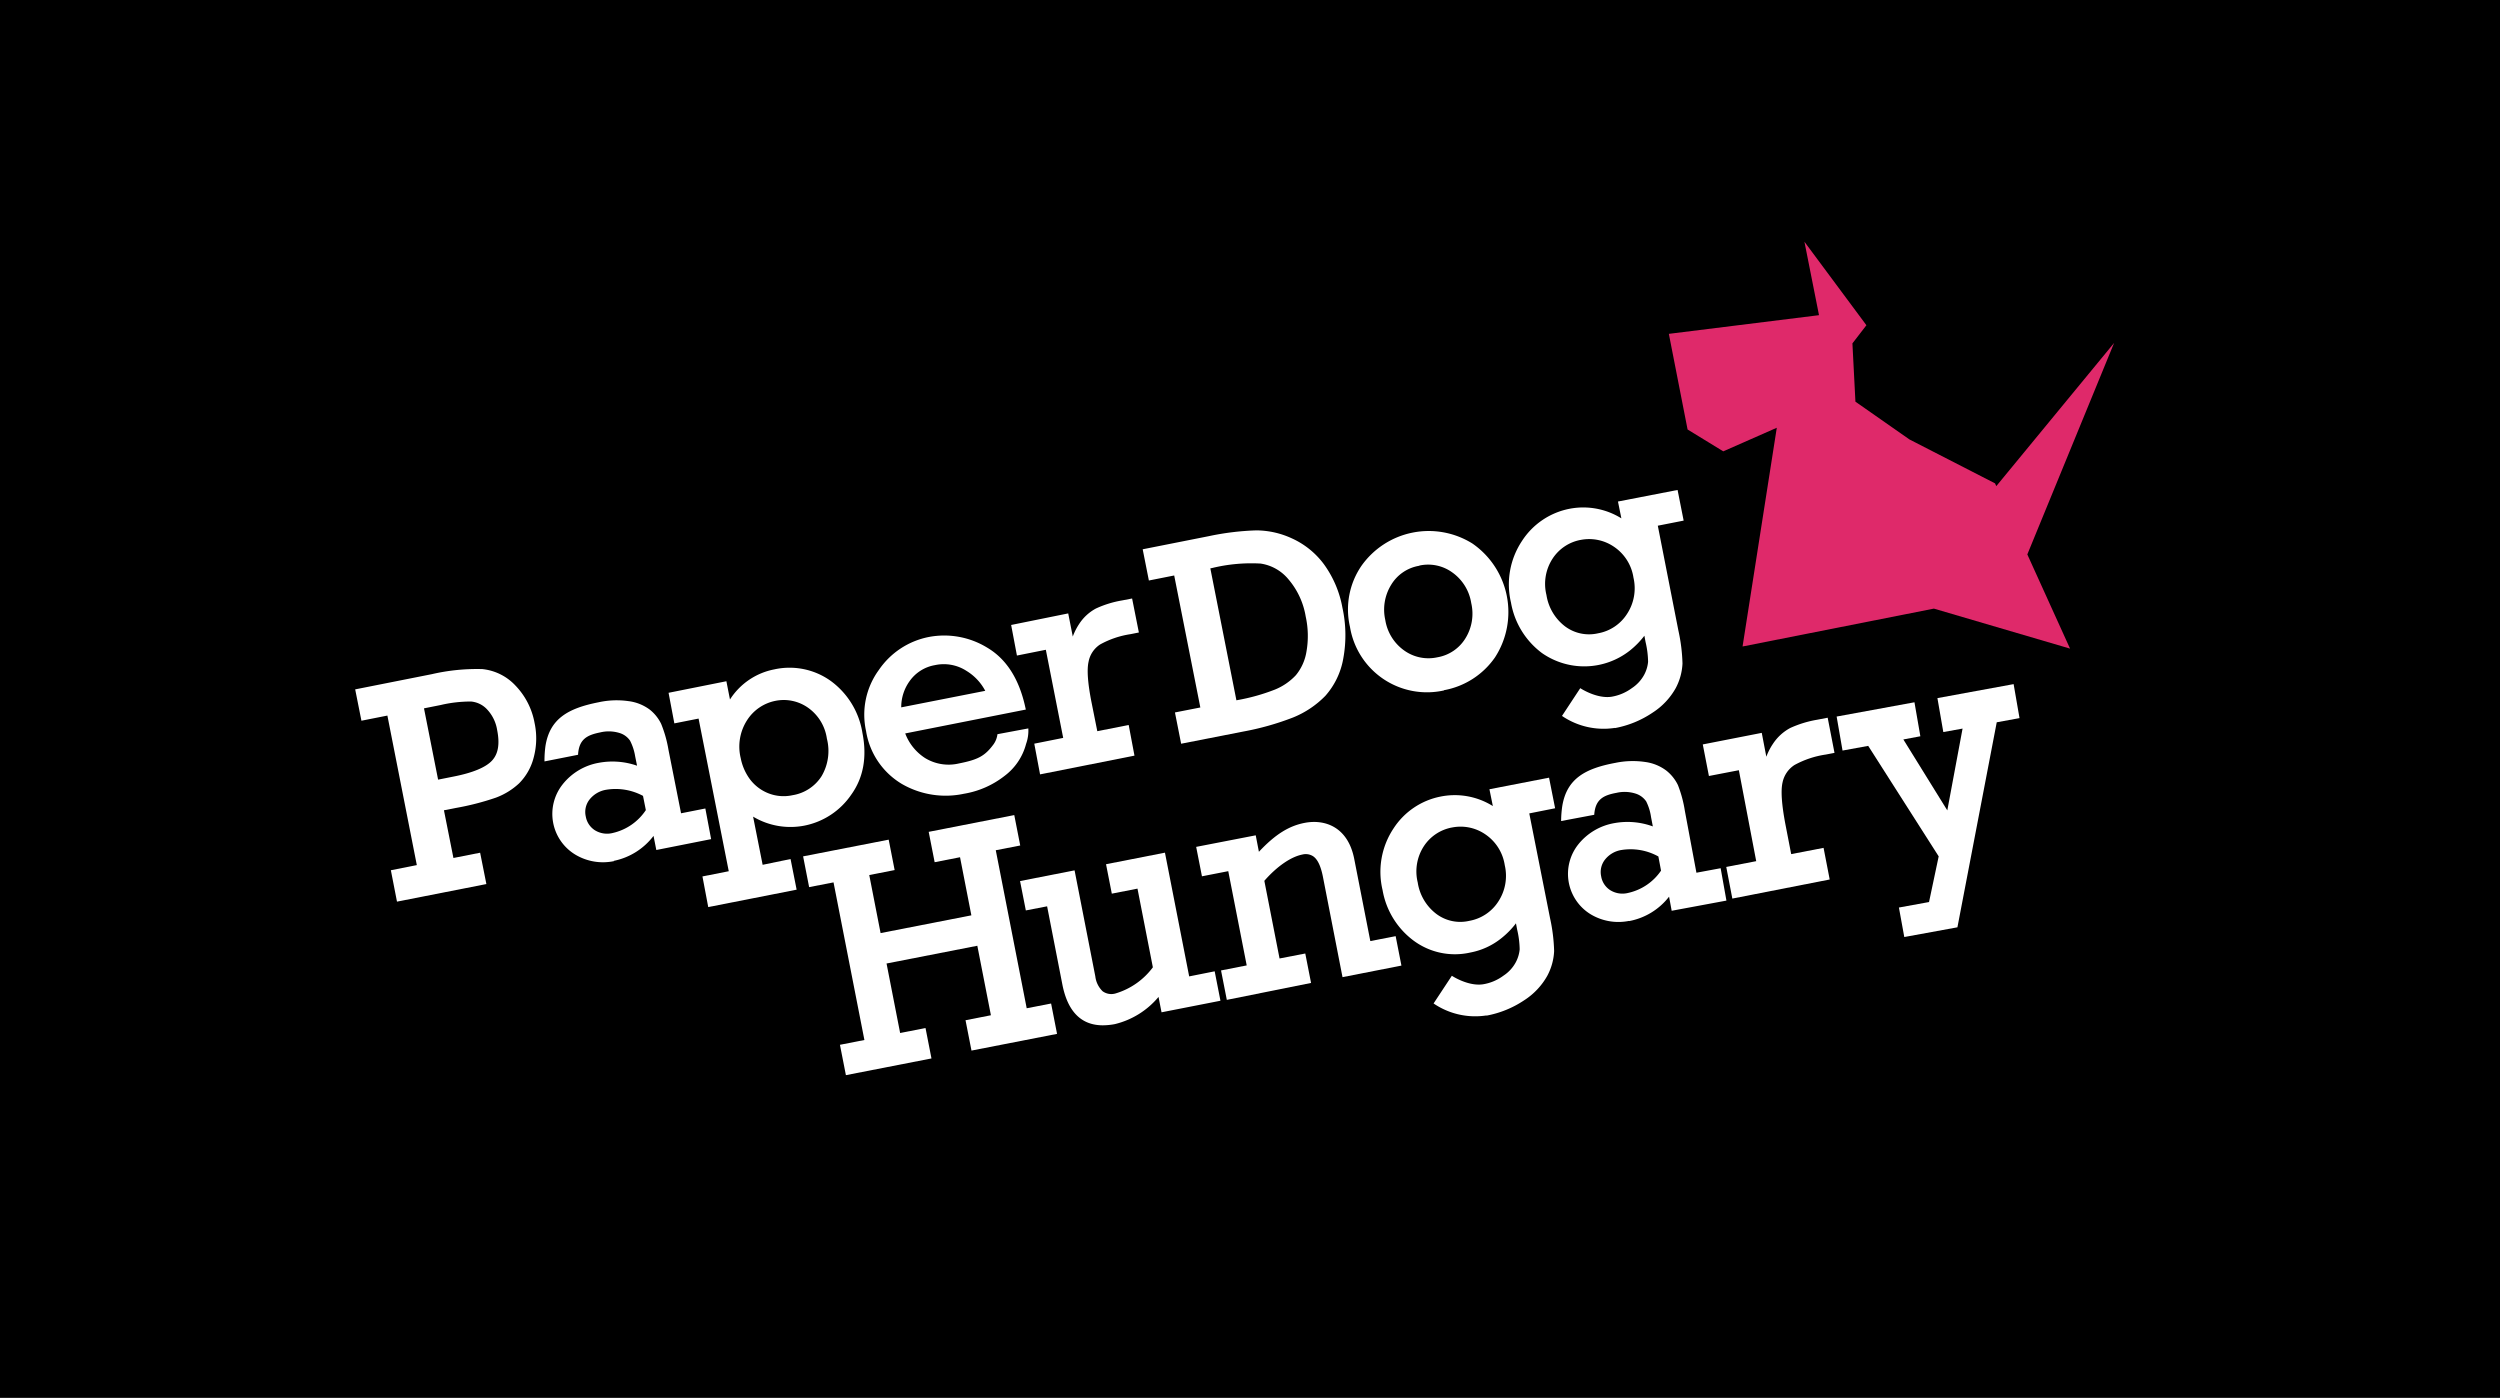 <svg xmlns="http://www.w3.org/2000/svg" viewBox="0 0 432.38 241.76"><defs><style>.cls-1{fill:#df296a;}.cls-2{fill:#fff;}</style></defs><title>pdh_footer_svg0</title><g id="Layer_2" data-name="Layer 2"><g id="Layer_1-2" data-name="Layer 1"><rect width="432.38" height="241.76"/><g id="original"><polygon class="cls-1" points="312.08 41.81 322.8 56.25 320.38 59.39 320.9 69.47 330.24 76 345.05 83.6 345.26 84.08 365.64 59.31 350.63 95.89 358.02 112.18 334.47 105.26 301.38 111.81 307.3 73.98 298.04 78.06 291.87 74.28 288.63 57.74 314.6 54.51 312.08 41.81"/><path class="cls-2" d="M68.66,155.94l-1.06-5.43,4.49-.89L67,123.76l-4.49.89-1.08-5.42,13.25-2.63a34.55,34.55,0,0,1,8.73-.88,9.08,9.08,0,0,1,5.71,2.82,12.54,12.54,0,0,1,3.34,6.52,12.72,12.72,0,0,1-.17,6,9.67,9.67,0,0,1-2.51,4.42,12,12,0,0,1-4,2.47,45.75,45.75,0,0,1-7,1.8l-2,.39,1.64,8.25,4.62-.91,1.08,5.42Zm9.72-21.62c3.39-.66,5.66-1.61,6.74-2.8s1.33-2.91.86-5.28a6.76,6.76,0,0,0-1.74-3.55,4.3,4.3,0,0,0-2.77-1.36,22.67,22.67,0,0,0-5.28.61l-2.86.57,2.44,12.33Z"/><path class="cls-2" d="M106.21,148.93a9.3,9.3,0,0,1-6.67-1.1,8.22,8.22,0,0,1-2.24-12.16,10.24,10.24,0,0,1,6.25-3.74,12.93,12.93,0,0,1,6.63.5l-.33-1.63a9,9,0,0,0-.88-2.7,3.38,3.38,0,0,0-1.8-1.32,6.3,6.3,0,0,0-3.36-.11c-2.28.46-3.66,1.17-3.83,3.81l0,.06-5.81,1.15a18.77,18.77,0,0,1,.16-2.61c.74-4.79,3.93-6.58,9.19-7.62a14.54,14.54,0,0,1,5.16-.2,7.76,7.76,0,0,1,3.67,1.45,7.06,7.06,0,0,1,2,2.49,21,21,0,0,1,1.26,4.46l2.18,11,4.2-.83,1,5.3-9.48,1.88-.48-2.44a11.5,11.5,0,0,1-6.89,4.32Zm-1.37-12.34a4.64,4.64,0,0,0-2.87,1.68,3.48,3.48,0,0,0-.66,2.94,3.54,3.54,0,0,0,1.57,2.38,4,4,0,0,0,3.12.47,9.35,9.35,0,0,0,5.7-3.95l-.49-2.46a10,10,0,0,0-6.37-1.06Z"/><path class="cls-2" d="M122.49,156.88l-1-5.3,4.55-.9-5.22-26.4-4.19.83-1-5.29,10-2,.62,3.16a11.74,11.74,0,0,1,7.67-5.21,12.23,12.23,0,0,1,9.76,2,13.78,13.78,0,0,1,5.48,9c.82,4.15.17,7.73-1.92,10.65a12.8,12.8,0,0,1-8.1,5.37,12.58,12.58,0,0,1-8.89-1.55l1.65,8.33,4.83-1,1.05,5.3Zm11.63-35.67a7.57,7.57,0,0,0-4.91,3.35,8.43,8.43,0,0,0-1.1,6.57,9.09,9.09,0,0,0,1.54,3.57,7.37,7.37,0,0,0,3.12,2.45,7.18,7.18,0,0,0,4.31.38,7.32,7.32,0,0,0,5-3.27,8.59,8.59,0,0,0,.93-6.52,7.89,7.89,0,0,0-3.39-5.43,7.29,7.29,0,0,0-5.5-1.1Z"/><path class="cls-2" d="M166.77,137.27a15.11,15.11,0,0,1-10.8-1.69,13,13,0,0,1-6.18-9.13A13.11,13.11,0,0,1,152,115.87a13.63,13.63,0,0,1,8.63-5.7A14.22,14.22,0,0,1,170.72,112c3.3,1.94,5.52,5.38,6.59,10.24l.11.48-20.86,4.13a8.73,8.73,0,0,0,3.44,4.26,7.8,7.8,0,0,0,5.85.93c3.28-.65,4.49-1.27,6-3.33a3.79,3.79,0,0,0,.66-1.73l5.34-1a6.72,6.72,0,0,1-.39,2.69,10.11,10.11,0,0,1-3.74,5.54,15.5,15.5,0,0,1-6.93,3.06Zm3.63-17.79a8.88,8.88,0,0,0-3.23-3.44,7.22,7.22,0,0,0-5.49-1,6.75,6.75,0,0,0-4.33,2.72,7.69,7.69,0,0,0-1.48,4.58Z"/><path class="cls-2" d="M179.88,133.93l-1-5.31,5-1-3-15.24-5,1-1-5.29,9.87-2,.79,4a10.28,10.28,0,0,1,1.1-2.17,7.91,7.91,0,0,1,2.91-2.68,17.89,17.89,0,0,1,4.49-1.39l1.76-.34,1.17,5.88-1.45.29a15.66,15.66,0,0,0-5.25,1.78,4.55,4.55,0,0,0-2,3c-.31,1.36-.14,3.72.51,7l1,5,5.43-1.07,1,5.3Z"/><path class="cls-2" d="M249.74,119.41a13.49,13.49,0,0,1-16.26-11,13.35,13.35,0,0,1,2-10.57A14.26,14.26,0,0,1,254.65,94a14.41,14.41,0,0,1,3.91,19.7,13.69,13.69,0,0,1-8.82,5.67Zm-4.27-21.56a7,7,0,0,0-4.88,3.32,8.17,8.17,0,0,0-1,6.07,8,8,0,0,0,3.29,5.28,7.2,7.2,0,0,0,5.72,1.16,7.08,7.08,0,0,0,4.85-3.28,8.08,8.08,0,0,0,1-6.11A8,8,0,0,0,251.17,99a7.1,7.1,0,0,0-5.7-1.18Z"/><path class="cls-2" d="M204.28,128.63l-1.07-5.41,4.39-.86-4.52-22.83-4.38.87L197.63,95l11.44-2.27a46.4,46.4,0,0,1,8.21-1,14.82,14.82,0,0,1,6.19,1.4A14.16,14.16,0,0,1,229,97.62a18.33,18.33,0,0,1,3.17,7.46,22.25,22.25,0,0,1,.14,8.88,13.09,13.09,0,0,1-3.09,6.39,16.38,16.38,0,0,1-5.58,3.74,47.3,47.3,0,0,1-8.6,2.43Zm9.71-7.54a34.17,34.17,0,0,0,6.52-1.83,10.19,10.19,0,0,0,3.61-2.48,8.51,8.51,0,0,0,1.84-4.11,15.62,15.62,0,0,0-.14-6.06,13.23,13.23,0,0,0-3-6.44,7.69,7.69,0,0,0-4.8-2.7,28.55,28.55,0,0,0-8.34.76l-.35.07,4.51,22.82Z"/><path class="cls-2" d="M279.31,125.89a12.77,12.77,0,0,1-9.16-2.07l3.16-4.8s2.78,1.85,5.36,1.49a8.2,8.2,0,0,0,3.57-1.5,6.43,6.43,0,0,0,2.13-2.32,5.88,5.88,0,0,0,.67-2.23,15.87,15.87,0,0,0-.44-3.44l-.2-1.07a14.49,14.49,0,0,1-2.53,2.58,12.76,12.76,0,0,1-15.18.42,13.82,13.82,0,0,1-5.36-8.73,13.58,13.58,0,0,1,1.9-10.66A12.67,12.67,0,0,1,271.42,88a12.48,12.48,0,0,1,9,1.65l-.59-2.91,10.31-2,1.05,5.3-4.47.88L290.27,109a30.23,30.23,0,0,1,.72,5.74,10,10,0,0,1-1.18,4.29,12,12,0,0,1-4,4.23,17.26,17.26,0,0,1-6.54,2.67Zm-5.95-32.51a7.41,7.41,0,0,0-4.82,3.21,8,8,0,0,0-1.08,6.31,8.45,8.45,0,0,0,3.23,5.44,6.92,6.92,0,0,0,5.7,1.19,7.5,7.5,0,0,0,5-3.34,8.08,8.08,0,0,0,1.12-6.29,7.83,7.83,0,0,0-3.42-5.37,7.6,7.6,0,0,0-5.71-1.15Z"/><g id="Hungary"><polygon class="cls-2" points="177.57 174.38 172.22 147.05 176.45 146.23 175.42 140.97 160.62 143.87 161.65 149.12 166.04 148.26 168 158.31 152.3 161.38 150.34 151.34 154.73 150.48 153.7 145.22 138.9 148.11 139.94 153.43 144.16 152.61 149.5 179.87 145.27 180.7 146.3 185.95 161.1 183.06 160.07 177.8 155.68 178.66 153.33 166.64 169.03 163.57 171.38 175.59 166.99 176.45 168.02 181.7 182.82 178.81 181.79 173.56 177.57 174.38"/><path class="cls-2" d="M205.67,168.87l-4.19-21.4-10.19,2,1,5.09,4.44-.87,2.66,13.61a12.47,12.47,0,0,1-6.49,4.53,2.56,2.56,0,0,1-2.21-.4,4.28,4.28,0,0,1-1.25-2.55l-3.59-18.35-9.43,1.85,1,5.08,3.68-.71,2.64,13.53c.92,4.69,3.28,7.05,7,7.05a11.3,11.3,0,0,0,2.09-.21,14.17,14.17,0,0,0,7.54-4.7l.52,2.66,10.19-2-1-5.09Z"/><path class="cls-2" d="M237,162.76l-2.78-14.19c-1.1-5.64-5.17-6.92-8.59-6.25-2.71.52-5.09,2-7.9,5l-.55-2.85-10.3,2,1,5.09,4.55-.89,3.19,16.3-4.44.87,1,5.09L226.75,170l-1-5.09-4.45.86-2.63-13.43c2.14-2.46,4.58-4.15,6.55-4.54a2.37,2.37,0,0,1,1.87.28c.79.52,1.35,1.71,1.72,3.6L232.19,169l10.19-2-1-5.09Z"/><path class="cls-2" d="M257.1,175.62a12.77,12.77,0,0,1-9.16-2.07l3.16-4.79s2.78,1.85,5.36,1.48a8.09,8.09,0,0,0,3.57-1.5,6.35,6.35,0,0,0,2.13-2.32,5.88,5.88,0,0,0,.67-2.23,15.87,15.87,0,0,0-.44-3.43l-.2-1.07a14.49,14.49,0,0,1-2.53,2.58,12.12,12.12,0,0,1-5.36,2.47,12,12,0,0,1-9.82-2.06,13.82,13.82,0,0,1-5.36-8.73A13.56,13.56,0,0,1,241,143.3a12.6,12.6,0,0,1,8.19-5.54,12.43,12.43,0,0,1,9,1.65l-.59-2.91,10.31-2,1.05,5.29-4.47.89,3.58,18.05a30.31,30.31,0,0,1,.72,5.75,10,10,0,0,1-1.18,4.28,12,12,0,0,1-4,4.24,17.41,17.41,0,0,1-6.54,2.66Zm-6-32.5a7.44,7.44,0,0,0-4.82,3.2,8,8,0,0,0-1.08,6.31,8.4,8.4,0,0,0,3.23,5.44,6.88,6.88,0,0,0,5.7,1.19,7.52,7.52,0,0,0,5-3.33,8.1,8.1,0,0,0,1.12-6.3,7.85,7.85,0,0,0-3.42-5.37,7.55,7.55,0,0,0-5.71-1.14Z"/><path class="cls-2" d="M281.71,159.28a9.31,9.31,0,0,1-6.63-1.17A8.19,8.19,0,0,1,273,146a10.21,10.21,0,0,1,6.26-3.65,12.75,12.75,0,0,1,6.6.58l-.31-1.62a8.86,8.86,0,0,0-.84-2.71,3.48,3.48,0,0,0-1.78-1.33,6.29,6.29,0,0,0-3.34-.15c-2.27.42-3.66,1.12-3.86,3.74l0,.06L270,142a18.39,18.39,0,0,1,.2-2.6c.79-4.76,4-6.5,9.23-7.47a14.78,14.78,0,0,1,5.14-.14,7.77,7.77,0,0,1,3.63,1.49,7.18,7.18,0,0,1,2,2.5,21.06,21.06,0,0,1,1.2,4.46l2,10.7,4.19-.78,1,5.6-9.47,1.76-.45-2.44a11.38,11.38,0,0,1-6.9,4.22ZM280.49,147a4.53,4.53,0,0,0-2.87,1.63,3.47,3.47,0,0,0-.7,2.91,3.53,3.53,0,0,0,1.53,2.39,4,4,0,0,0,3.11.51,9.32,9.32,0,0,0,5.72-3.86l-.46-2.45a9.9,9.9,0,0,0-6.33-1.13Z"/><path class="cls-2" d="M299.61,155.41l-1.05-5.47,5.18-1-3-15.73-5.18,1-1.06-5.46,10.2-2,.79,4.13a10.51,10.51,0,0,1,1.15-2.24,8.19,8.19,0,0,1,3-2.74,18.77,18.77,0,0,1,4.64-1.42l1.82-.35,1.18,6.08-1.5.29a16.14,16.14,0,0,0-5.42,1.81,4.72,4.72,0,0,0-2.06,3c-.33,1.39-.16,3.83.49,7.25l1,5.16,5.6-1.08,1.06,5.47Z"/><polygon class="cls-2" points="348.26 118.32 335.08 120.74 336.1 126.61 339.43 126.01 336.79 140.16 329.19 127.89 332.13 127.34 331.11 121.46 317.65 123.93 318.67 129.81 323.11 129 335.3 148.11 333.63 156.01 328.42 156.96 329.35 162.06 338.54 160.38 345.34 124.92 349.28 124.2 348.26 118.32"/></g></g></g></g></svg>